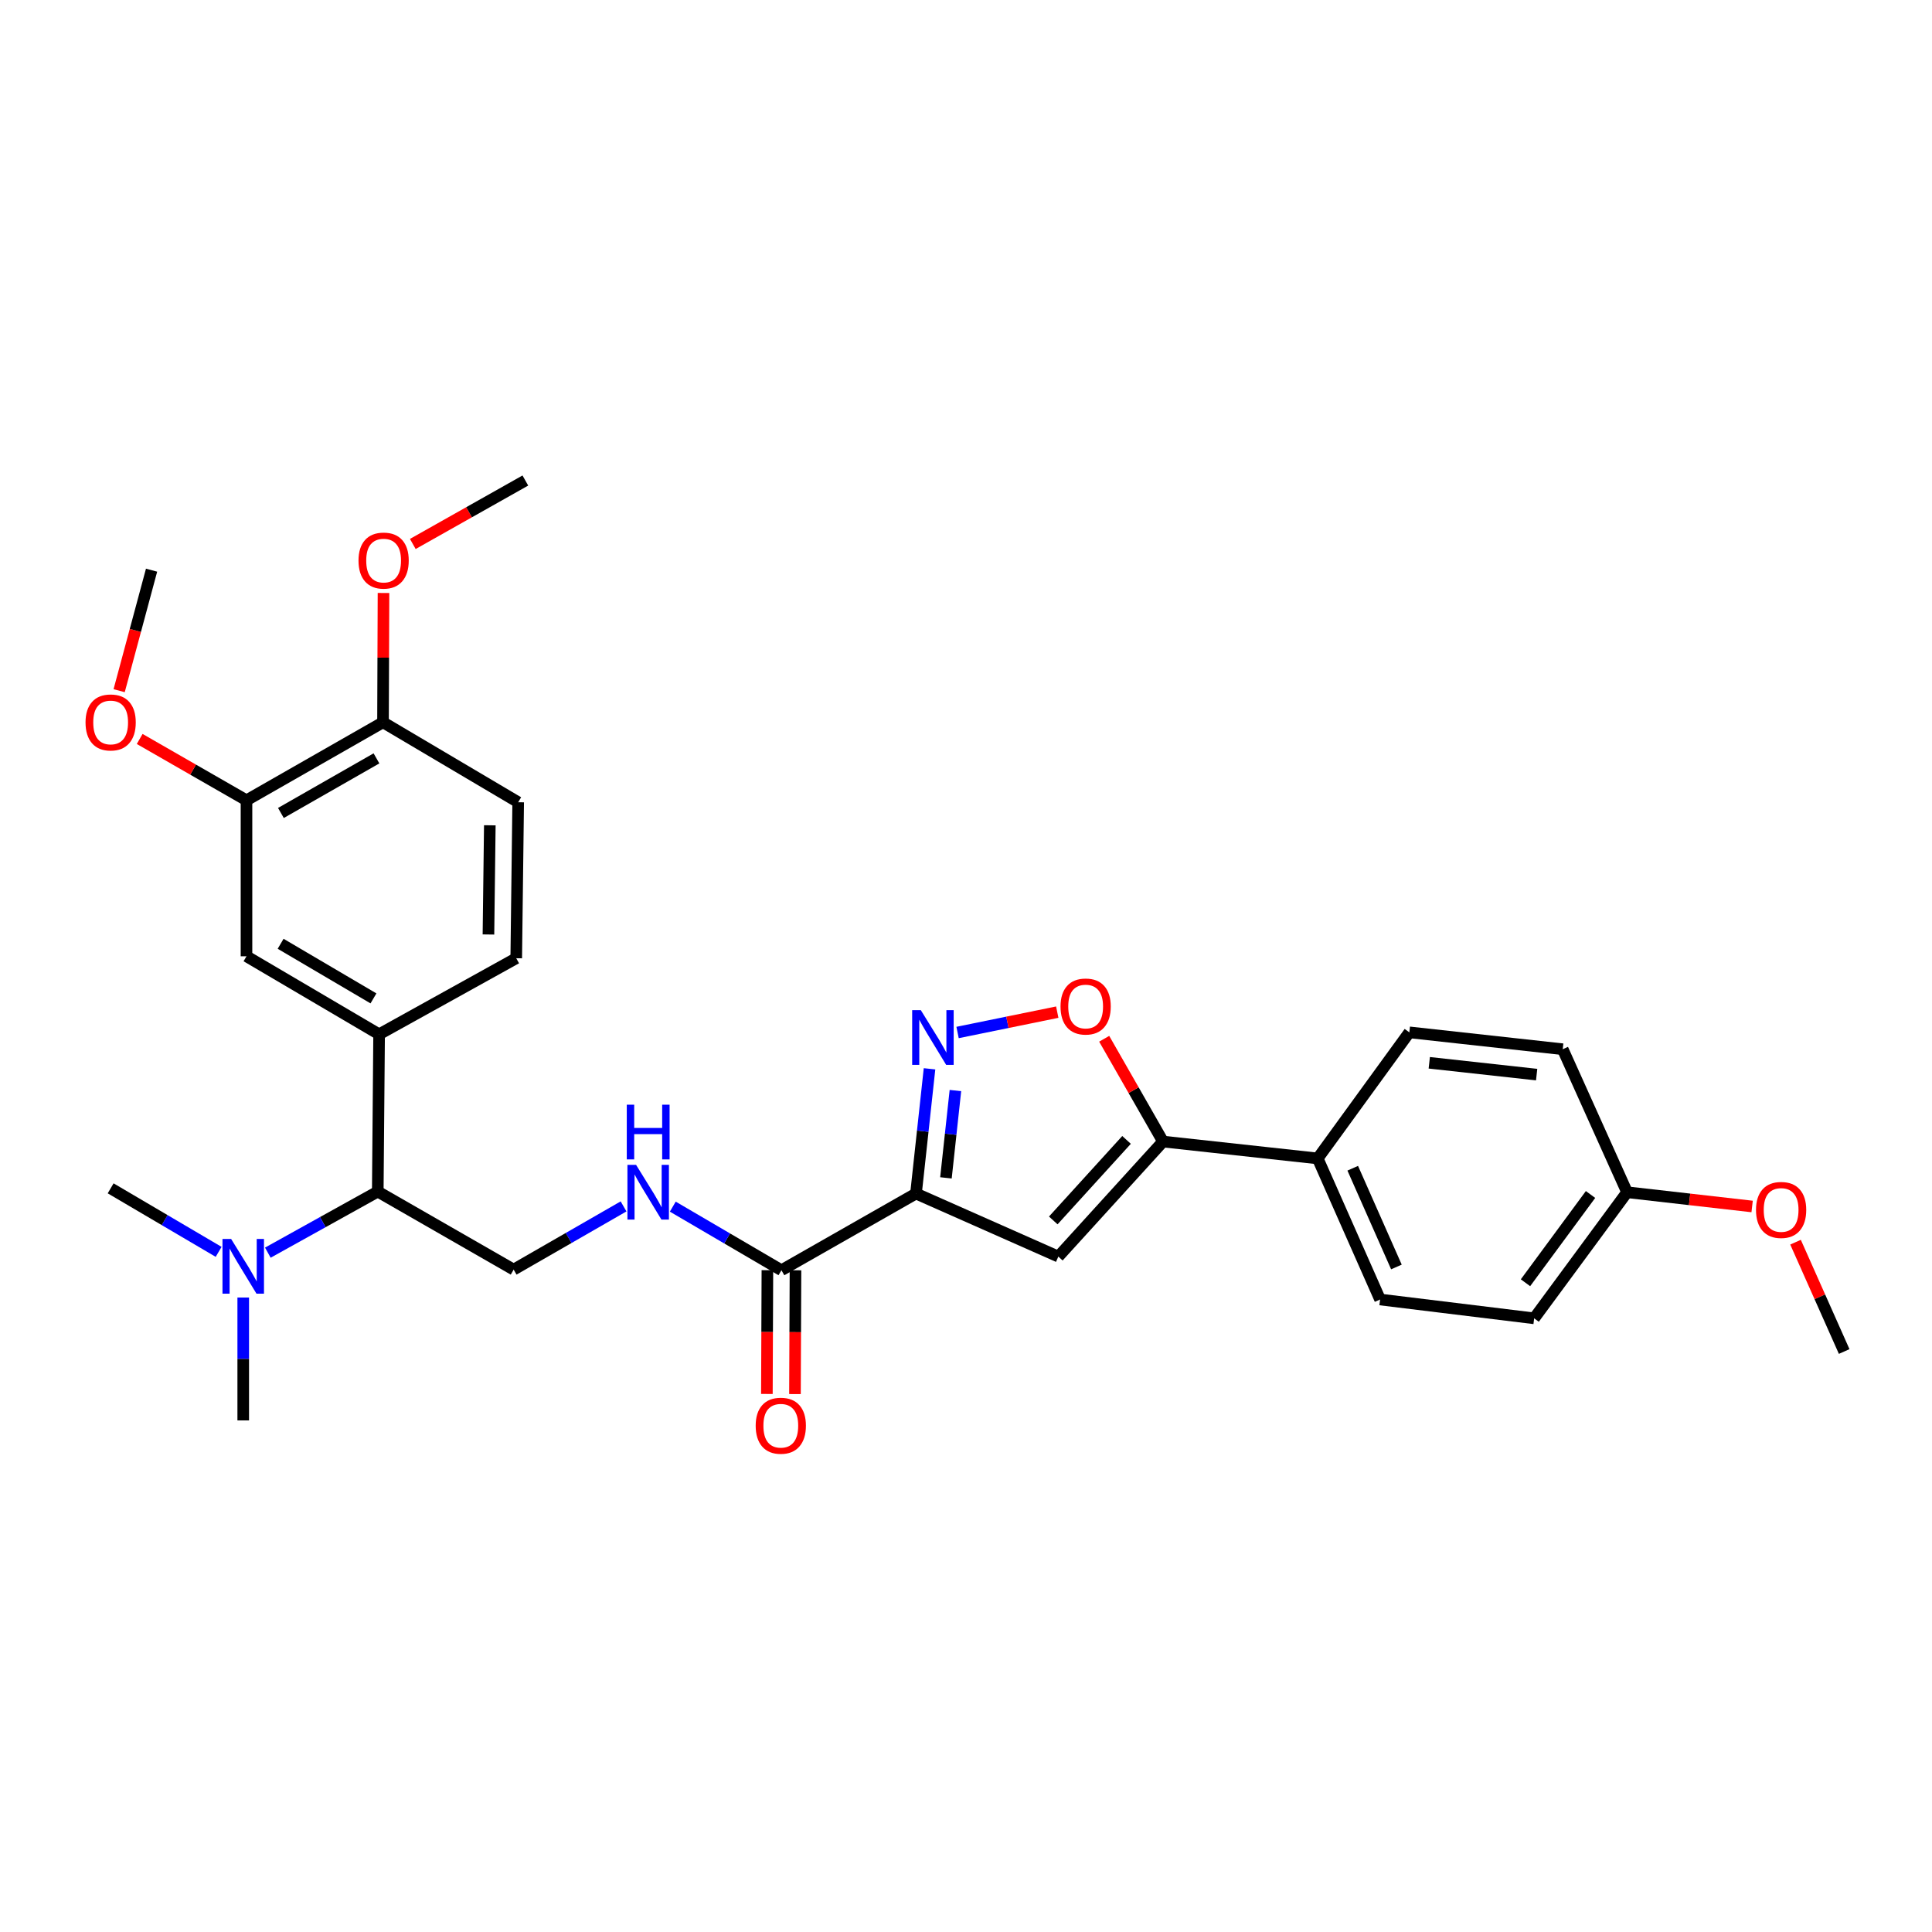 <?xml version='1.0' encoding='iso-8859-1'?>
<svg version='1.1' baseProfile='full'
              xmlns='http://www.w3.org/2000/svg'
                      xmlns:rdkit='http://www.rdkit.org/xml'
                      xmlns:xlink='http://www.w3.org/1999/xlink'
                  xml:space='preserve'
width='1000px' height='1000px' viewBox='0 0 1000 1000'>
<!-- END OF HEADER -->
<rect style='opacity:1.0;fill:#FFFFFF;stroke:none' width='1000' height='1000' x='0' y='0'> </rect>
<path class='bond-0' d='M 474.115,617.777 L 477.617,585.494' style='fill:none;fill-rule:evenodd;stroke:#000000;stroke-width:6px;stroke-linecap:butt;stroke-linejoin:miter;stroke-opacity:1' />
<path class='bond-0' d='M 477.617,585.494 L 481.12,553.212' style='fill:none;fill-rule:evenodd;stroke:#0000FF;stroke-width:6px;stroke-linecap:butt;stroke-linejoin:miter;stroke-opacity:1' />
<path class='bond-0' d='M 489.617,609.66 L 492.068,587.062' style='fill:none;fill-rule:evenodd;stroke:#000000;stroke-width:6px;stroke-linecap:butt;stroke-linejoin:miter;stroke-opacity:1' />
<path class='bond-0' d='M 492.068,587.062 L 494.52,564.465' style='fill:none;fill-rule:evenodd;stroke:#0000FF;stroke-width:6px;stroke-linecap:butt;stroke-linejoin:miter;stroke-opacity:1' />
<path class='bond-1' d='M 474.115,617.777 L 547.796,650.41' style='fill:none;fill-rule:evenodd;stroke:#000000;stroke-width:6px;stroke-linecap:butt;stroke-linejoin:miter;stroke-opacity:1' />
<path class='bond-4' d='M 474.115,617.777 L 404.471,657.468' style='fill:none;fill-rule:evenodd;stroke:#000000;stroke-width:6px;stroke-linecap:butt;stroke-linejoin:miter;stroke-opacity:1' />
<path class='bond-3' d='M 495.634,534.417 L 521.435,529.151' style='fill:none;fill-rule:evenodd;stroke:#0000FF;stroke-width:6px;stroke-linecap:butt;stroke-linejoin:miter;stroke-opacity:1' />
<path class='bond-3' d='M 521.435,529.151 L 547.237,523.885' style='fill:none;fill-rule:evenodd;stroke:#FF0000;stroke-width:6px;stroke-linecap:butt;stroke-linejoin:miter;stroke-opacity:1' />
<path class='bond-2' d='M 547.796,650.41 L 601.975,590.869' style='fill:none;fill-rule:evenodd;stroke:#000000;stroke-width:6px;stroke-linecap:butt;stroke-linejoin:miter;stroke-opacity:1' />
<path class='bond-2' d='M 545.172,631.696 L 583.097,590.017' style='fill:none;fill-rule:evenodd;stroke:#000000;stroke-width:6px;stroke-linecap:butt;stroke-linejoin:miter;stroke-opacity:1' />
<path class='bond-11' d='M 601.975,590.869 L 682.036,599.607' style='fill:none;fill-rule:evenodd;stroke:#000000;stroke-width:6px;stroke-linecap:butt;stroke-linejoin:miter;stroke-opacity:1' />
<path class='bond-30' d='M 601.975,590.869 L 586.751,564.265' style='fill:none;fill-rule:evenodd;stroke:#000000;stroke-width:6px;stroke-linecap:butt;stroke-linejoin:miter;stroke-opacity:1' />
<path class='bond-30' d='M 586.751,564.265 L 571.528,537.662' style='fill:none;fill-rule:evenodd;stroke:#FF0000;stroke-width:6px;stroke-linecap:butt;stroke-linejoin:miter;stroke-opacity:1' />
<path class='bond-6' d='M 404.471,657.468 L 376.353,641.011' style='fill:none;fill-rule:evenodd;stroke:#000000;stroke-width:6px;stroke-linecap:butt;stroke-linejoin:miter;stroke-opacity:1' />
<path class='bond-6' d='M 376.353,641.011 L 348.236,624.554' style='fill:none;fill-rule:evenodd;stroke:#0000FF;stroke-width:6px;stroke-linecap:butt;stroke-linejoin:miter;stroke-opacity:1' />
<path class='bond-14' d='M 397.203,657.438 L 397.071,689.473' style='fill:none;fill-rule:evenodd;stroke:#000000;stroke-width:6px;stroke-linecap:butt;stroke-linejoin:miter;stroke-opacity:1' />
<path class='bond-14' d='M 397.071,689.473 L 396.939,721.508' style='fill:none;fill-rule:evenodd;stroke:#FF0000;stroke-width:6px;stroke-linecap:butt;stroke-linejoin:miter;stroke-opacity:1' />
<path class='bond-14' d='M 411.739,657.498 L 411.607,689.533' style='fill:none;fill-rule:evenodd;stroke:#000000;stroke-width:6px;stroke-linecap:butt;stroke-linejoin:miter;stroke-opacity:1' />
<path class='bond-14' d='M 411.607,689.533 L 411.475,721.568' style='fill:none;fill-rule:evenodd;stroke:#FF0000;stroke-width:6px;stroke-linecap:butt;stroke-linejoin:miter;stroke-opacity:1' />
<path class='bond-5' d='M 196.227,535.35 L 195.532,616.767' style='fill:none;fill-rule:evenodd;stroke:#000000;stroke-width:6px;stroke-linecap:butt;stroke-linejoin:miter;stroke-opacity:1' />
<path class='bond-8' d='M 196.227,535.35 L 127.585,494.972' style='fill:none;fill-rule:evenodd;stroke:#000000;stroke-width:6px;stroke-linecap:butt;stroke-linejoin:miter;stroke-opacity:1' />
<path class='bond-8' d='M 193.301,516.764 L 145.251,488.499' style='fill:none;fill-rule:evenodd;stroke:#000000;stroke-width:6px;stroke-linecap:butt;stroke-linejoin:miter;stroke-opacity:1' />
<path class='bond-15' d='M 196.227,535.35 L 267.203,495.981' style='fill:none;fill-rule:evenodd;stroke:#000000;stroke-width:6px;stroke-linecap:butt;stroke-linejoin:miter;stroke-opacity:1' />
<path class='bond-9' d='M 322.75,624.43 L 294.306,640.787' style='fill:none;fill-rule:evenodd;stroke:#0000FF;stroke-width:6px;stroke-linecap:butt;stroke-linejoin:miter;stroke-opacity:1' />
<path class='bond-9' d='M 294.306,640.787 L 265.862,657.145' style='fill:none;fill-rule:evenodd;stroke:#000000;stroke-width:6px;stroke-linecap:butt;stroke-linejoin:miter;stroke-opacity:1' />
<path class='bond-7' d='M 195.532,616.767 L 265.862,657.145' style='fill:none;fill-rule:evenodd;stroke:#000000;stroke-width:6px;stroke-linecap:butt;stroke-linejoin:miter;stroke-opacity:1' />
<path class='bond-12' d='M 195.532,616.767 L 167.08,632.572' style='fill:none;fill-rule:evenodd;stroke:#000000;stroke-width:6px;stroke-linecap:butt;stroke-linejoin:miter;stroke-opacity:1' />
<path class='bond-12' d='M 167.08,632.572 L 138.628,648.377' style='fill:none;fill-rule:evenodd;stroke:#0000FF;stroke-width:6px;stroke-linecap:butt;stroke-linejoin:miter;stroke-opacity:1' />
<path class='bond-10' d='M 127.585,494.972 L 127.585,414.232' style='fill:none;fill-rule:evenodd;stroke:#000000;stroke-width:6px;stroke-linecap:butt;stroke-linejoin:miter;stroke-opacity:1' />
<path class='bond-20' d='M 127.585,414.232 L 99.941,398.358' style='fill:none;fill-rule:evenodd;stroke:#000000;stroke-width:6px;stroke-linecap:butt;stroke-linejoin:miter;stroke-opacity:1' />
<path class='bond-20' d='M 99.941,398.358 L 72.298,382.484' style='fill:none;fill-rule:evenodd;stroke:#FF0000;stroke-width:6px;stroke-linecap:butt;stroke-linejoin:miter;stroke-opacity:1' />
<path class='bond-32' d='M 127.585,414.232 L 198.246,373.855' style='fill:none;fill-rule:evenodd;stroke:#000000;stroke-width:6px;stroke-linecap:butt;stroke-linejoin:miter;stroke-opacity:1' />
<path class='bond-32' d='M 145.396,420.796 L 194.858,392.532' style='fill:none;fill-rule:evenodd;stroke:#000000;stroke-width:6px;stroke-linecap:butt;stroke-linejoin:miter;stroke-opacity:1' />
<path class='bond-17' d='M 682.036,599.607 L 714.338,672.618' style='fill:none;fill-rule:evenodd;stroke:#000000;stroke-width:6px;stroke-linecap:butt;stroke-linejoin:miter;stroke-opacity:1' />
<path class='bond-17' d='M 700.174,604.677 L 722.786,655.785' style='fill:none;fill-rule:evenodd;stroke:#000000;stroke-width:6px;stroke-linecap:butt;stroke-linejoin:miter;stroke-opacity:1' />
<path class='bond-18' d='M 682.036,599.607 L 729.472,534.34' style='fill:none;fill-rule:evenodd;stroke:#000000;stroke-width:6px;stroke-linecap:butt;stroke-linejoin:miter;stroke-opacity:1' />
<path class='bond-25' d='M 125.897,671.603 L 125.897,703.403' style='fill:none;fill-rule:evenodd;stroke:#0000FF;stroke-width:6px;stroke-linecap:butt;stroke-linejoin:miter;stroke-opacity:1' />
<path class='bond-25' d='M 125.897,703.403 L 125.897,735.203' style='fill:none;fill-rule:evenodd;stroke:#000000;stroke-width:6px;stroke-linecap:butt;stroke-linejoin:miter;stroke-opacity:1' />
<path class='bond-26' d='M 113.166,647.96 L 85.219,631.52' style='fill:none;fill-rule:evenodd;stroke:#0000FF;stroke-width:6px;stroke-linecap:butt;stroke-linejoin:miter;stroke-opacity:1' />
<path class='bond-26' d='M 85.219,631.52 L 57.271,615.079' style='fill:none;fill-rule:evenodd;stroke:#000000;stroke-width:6px;stroke-linecap:butt;stroke-linejoin:miter;stroke-opacity:1' />
<path class='bond-13' d='M 198.246,373.855 L 268.212,415.242' style='fill:none;fill-rule:evenodd;stroke:#000000;stroke-width:6px;stroke-linecap:butt;stroke-linejoin:miter;stroke-opacity:1' />
<path class='bond-23' d='M 198.246,373.855 L 198.371,340.39' style='fill:none;fill-rule:evenodd;stroke:#000000;stroke-width:6px;stroke-linecap:butt;stroke-linejoin:miter;stroke-opacity:1' />
<path class='bond-23' d='M 198.371,340.39 L 198.497,306.925' style='fill:none;fill-rule:evenodd;stroke:#FF0000;stroke-width:6px;stroke-linecap:butt;stroke-linejoin:miter;stroke-opacity:1' />
<path class='bond-16' d='M 267.203,495.981 L 268.212,415.242' style='fill:none;fill-rule:evenodd;stroke:#000000;stroke-width:6px;stroke-linecap:butt;stroke-linejoin:miter;stroke-opacity:1' />
<path class='bond-16' d='M 252.819,483.689 L 253.526,427.171' style='fill:none;fill-rule:evenodd;stroke:#000000;stroke-width:6px;stroke-linecap:butt;stroke-linejoin:miter;stroke-opacity:1' />
<path class='bond-22' d='M 714.338,672.618 L 794.076,682.365' style='fill:none;fill-rule:evenodd;stroke:#000000;stroke-width:6px;stroke-linecap:butt;stroke-linejoin:miter;stroke-opacity:1' />
<path class='bond-21' d='M 729.472,534.34 L 808.862,543.078' style='fill:none;fill-rule:evenodd;stroke:#000000;stroke-width:6px;stroke-linecap:butt;stroke-linejoin:miter;stroke-opacity:1' />
<path class='bond-21' d='M 739.79,550.099 L 795.364,556.216' style='fill:none;fill-rule:evenodd;stroke:#000000;stroke-width:6px;stroke-linecap:butt;stroke-linejoin:miter;stroke-opacity:1' />
<path class='bond-19' d='M 842.174,617.098 L 808.862,543.078' style='fill:none;fill-rule:evenodd;stroke:#000000;stroke-width:6px;stroke-linecap:butt;stroke-linejoin:miter;stroke-opacity:1' />
<path class='bond-24' d='M 842.174,617.098 L 874.536,620.786' style='fill:none;fill-rule:evenodd;stroke:#000000;stroke-width:6px;stroke-linecap:butt;stroke-linejoin:miter;stroke-opacity:1' />
<path class='bond-24' d='M 874.536,620.786 L 906.898,624.473' style='fill:none;fill-rule:evenodd;stroke:#FF0000;stroke-width:6px;stroke-linecap:butt;stroke-linejoin:miter;stroke-opacity:1' />
<path class='bond-31' d='M 842.174,617.098 L 794.076,682.365' style='fill:none;fill-rule:evenodd;stroke:#000000;stroke-width:6px;stroke-linecap:butt;stroke-linejoin:miter;stroke-opacity:1' />
<path class='bond-31' d='M 823.258,618.265 L 789.589,663.951' style='fill:none;fill-rule:evenodd;stroke:#000000;stroke-width:6px;stroke-linecap:butt;stroke-linejoin:miter;stroke-opacity:1' />
<path class='bond-27' d='M 61.672,357.496 L 70.062,326.307' style='fill:none;fill-rule:evenodd;stroke:#FF0000;stroke-width:6px;stroke-linecap:butt;stroke-linejoin:miter;stroke-opacity:1' />
<path class='bond-27' d='M 70.062,326.307 L 78.453,295.118' style='fill:none;fill-rule:evenodd;stroke:#000000;stroke-width:6px;stroke-linecap:butt;stroke-linejoin:miter;stroke-opacity:1' />
<path class='bond-28' d='M 213.666,281.555 L 242.792,265.136' style='fill:none;fill-rule:evenodd;stroke:#FF0000;stroke-width:6px;stroke-linecap:butt;stroke-linejoin:miter;stroke-opacity:1' />
<path class='bond-28' d='M 242.792,265.136 L 271.919,248.716' style='fill:none;fill-rule:evenodd;stroke:#000000;stroke-width:6px;stroke-linecap:butt;stroke-linejoin:miter;stroke-opacity:1' />
<path class='bond-29' d='M 929.365,642.951 L 941.955,671.246' style='fill:none;fill-rule:evenodd;stroke:#FF0000;stroke-width:6px;stroke-linecap:butt;stroke-linejoin:miter;stroke-opacity:1' />
<path class='bond-29' d='M 941.955,671.246 L 954.545,699.542' style='fill:none;fill-rule:evenodd;stroke:#000000;stroke-width:6px;stroke-linecap:butt;stroke-linejoin:miter;stroke-opacity:1' />
<path  class='atom-1' d='M 476.617 522.861
L 485.897 537.861
Q 486.817 539.341, 488.297 542.021
Q 489.777 544.701, 489.857 544.861
L 489.857 522.861
L 493.617 522.861
L 493.617 551.181
L 489.737 551.181
L 479.777 534.781
Q 478.617 532.861, 477.377 530.661
Q 476.177 528.461, 475.817 527.781
L 475.817 551.181
L 472.137 551.181
L 472.137 522.861
L 476.617 522.861
' fill='#0000FF'/>
<path  class='atom-4' d='M 548.928 520.966
Q 548.928 514.166, 552.288 510.366
Q 555.648 506.566, 561.928 506.566
Q 568.208 506.566, 571.568 510.366
Q 574.928 514.166, 574.928 520.966
Q 574.928 527.846, 571.528 531.766
Q 568.128 535.646, 561.928 535.646
Q 555.688 535.646, 552.288 531.766
Q 548.928 527.886, 548.928 520.966
M 561.928 532.446
Q 566.248 532.446, 568.568 529.566
Q 570.928 526.646, 570.928 520.966
Q 570.928 515.406, 568.568 512.606
Q 566.248 509.766, 561.928 509.766
Q 557.608 509.766, 555.248 512.566
Q 552.928 515.366, 552.928 520.966
Q 552.928 526.686, 555.248 529.566
Q 557.608 532.446, 561.928 532.446
' fill='#FF0000'/>
<path  class='atom-7' d='M 329.238 602.938
L 338.518 617.938
Q 339.438 619.418, 340.918 622.098
Q 342.398 624.778, 342.478 624.938
L 342.478 602.938
L 346.238 602.938
L 346.238 631.258
L 342.358 631.258
L 332.398 614.858
Q 331.238 612.938, 329.998 610.738
Q 328.798 608.538, 328.438 607.858
L 328.438 631.258
L 324.758 631.258
L 324.758 602.938
L 329.238 602.938
' fill='#0000FF'/>
<path  class='atom-7' d='M 324.418 571.786
L 328.258 571.786
L 328.258 583.826
L 342.738 583.826
L 342.738 571.786
L 346.578 571.786
L 346.578 600.106
L 342.738 600.106
L 342.738 587.026
L 328.258 587.026
L 328.258 600.106
L 324.418 600.106
L 324.418 571.786
' fill='#0000FF'/>
<path  class='atom-13' d='M 119.637 641.289
L 128.917 656.289
Q 129.837 657.769, 131.317 660.449
Q 132.797 663.129, 132.877 663.289
L 132.877 641.289
L 136.637 641.289
L 136.637 669.609
L 132.757 669.609
L 122.797 653.209
Q 121.637 651.289, 120.397 649.089
Q 119.197 646.889, 118.837 646.209
L 118.837 669.609
L 115.157 669.609
L 115.157 641.289
L 119.637 641.289
' fill='#0000FF'/>
<path  class='atom-15' d='M 391.14 737.948
Q 391.14 731.148, 394.5 727.348
Q 397.86 723.548, 404.14 723.548
Q 410.42 723.548, 413.78 727.348
Q 417.14 731.148, 417.14 737.948
Q 417.14 744.828, 413.74 748.748
Q 410.34 752.628, 404.14 752.628
Q 397.9 752.628, 394.5 748.748
Q 391.14 744.868, 391.14 737.948
M 404.14 749.428
Q 408.46 749.428, 410.78 746.548
Q 413.14 743.628, 413.14 737.948
Q 413.14 732.388, 410.78 729.588
Q 408.46 726.748, 404.14 726.748
Q 399.82 726.748, 397.46 729.548
Q 395.14 732.348, 395.14 737.948
Q 395.14 743.668, 397.46 746.548
Q 399.82 749.428, 404.14 749.428
' fill='#FF0000'/>
<path  class='atom-21' d='M 44.271 373.935
Q 44.271 367.135, 47.631 363.335
Q 50.991 359.535, 57.271 359.535
Q 63.551 359.535, 66.911 363.335
Q 70.271 367.135, 70.271 373.935
Q 70.271 380.815, 66.871 384.735
Q 63.471 388.615, 57.271 388.615
Q 51.031 388.615, 47.631 384.735
Q 44.271 380.855, 44.271 373.935
M 57.271 385.415
Q 61.591 385.415, 63.911 382.535
Q 66.271 379.615, 66.271 373.935
Q 66.271 368.375, 63.911 365.575
Q 61.591 362.735, 57.271 362.735
Q 52.951 362.735, 50.591 365.535
Q 48.271 368.335, 48.271 373.935
Q 48.271 379.655, 50.591 382.535
Q 52.951 385.415, 57.271 385.415
' fill='#FF0000'/>
<path  class='atom-24' d='M 185.561 290.151
Q 185.561 283.351, 188.921 279.551
Q 192.281 275.751, 198.561 275.751
Q 204.841 275.751, 208.201 279.551
Q 211.561 283.351, 211.561 290.151
Q 211.561 297.031, 208.161 300.951
Q 204.761 304.831, 198.561 304.831
Q 192.321 304.831, 188.921 300.951
Q 185.561 297.071, 185.561 290.151
M 198.561 301.631
Q 202.881 301.631, 205.201 298.751
Q 207.561 295.831, 207.561 290.151
Q 207.561 284.591, 205.201 281.791
Q 202.881 278.951, 198.561 278.951
Q 194.241 278.951, 191.881 281.751
Q 189.561 284.551, 189.561 290.151
Q 189.561 295.871, 191.881 298.751
Q 194.241 301.631, 198.561 301.631
' fill='#FF0000'/>
<path  class='atom-25' d='M 908.904 626.263
Q 908.904 619.463, 912.264 615.663
Q 915.624 611.863, 921.904 611.863
Q 928.184 611.863, 931.544 615.663
Q 934.904 619.463, 934.904 626.263
Q 934.904 633.143, 931.504 637.063
Q 928.104 640.943, 921.904 640.943
Q 915.664 640.943, 912.264 637.063
Q 908.904 633.183, 908.904 626.263
M 921.904 637.743
Q 926.224 637.743, 928.544 634.863
Q 930.904 631.943, 930.904 626.263
Q 930.904 620.703, 928.544 617.903
Q 926.224 615.063, 921.904 615.063
Q 917.584 615.063, 915.224 617.863
Q 912.904 620.663, 912.904 626.263
Q 912.904 631.983, 915.224 634.863
Q 917.584 637.743, 921.904 637.743
' fill='#FF0000'/>
</svg>
